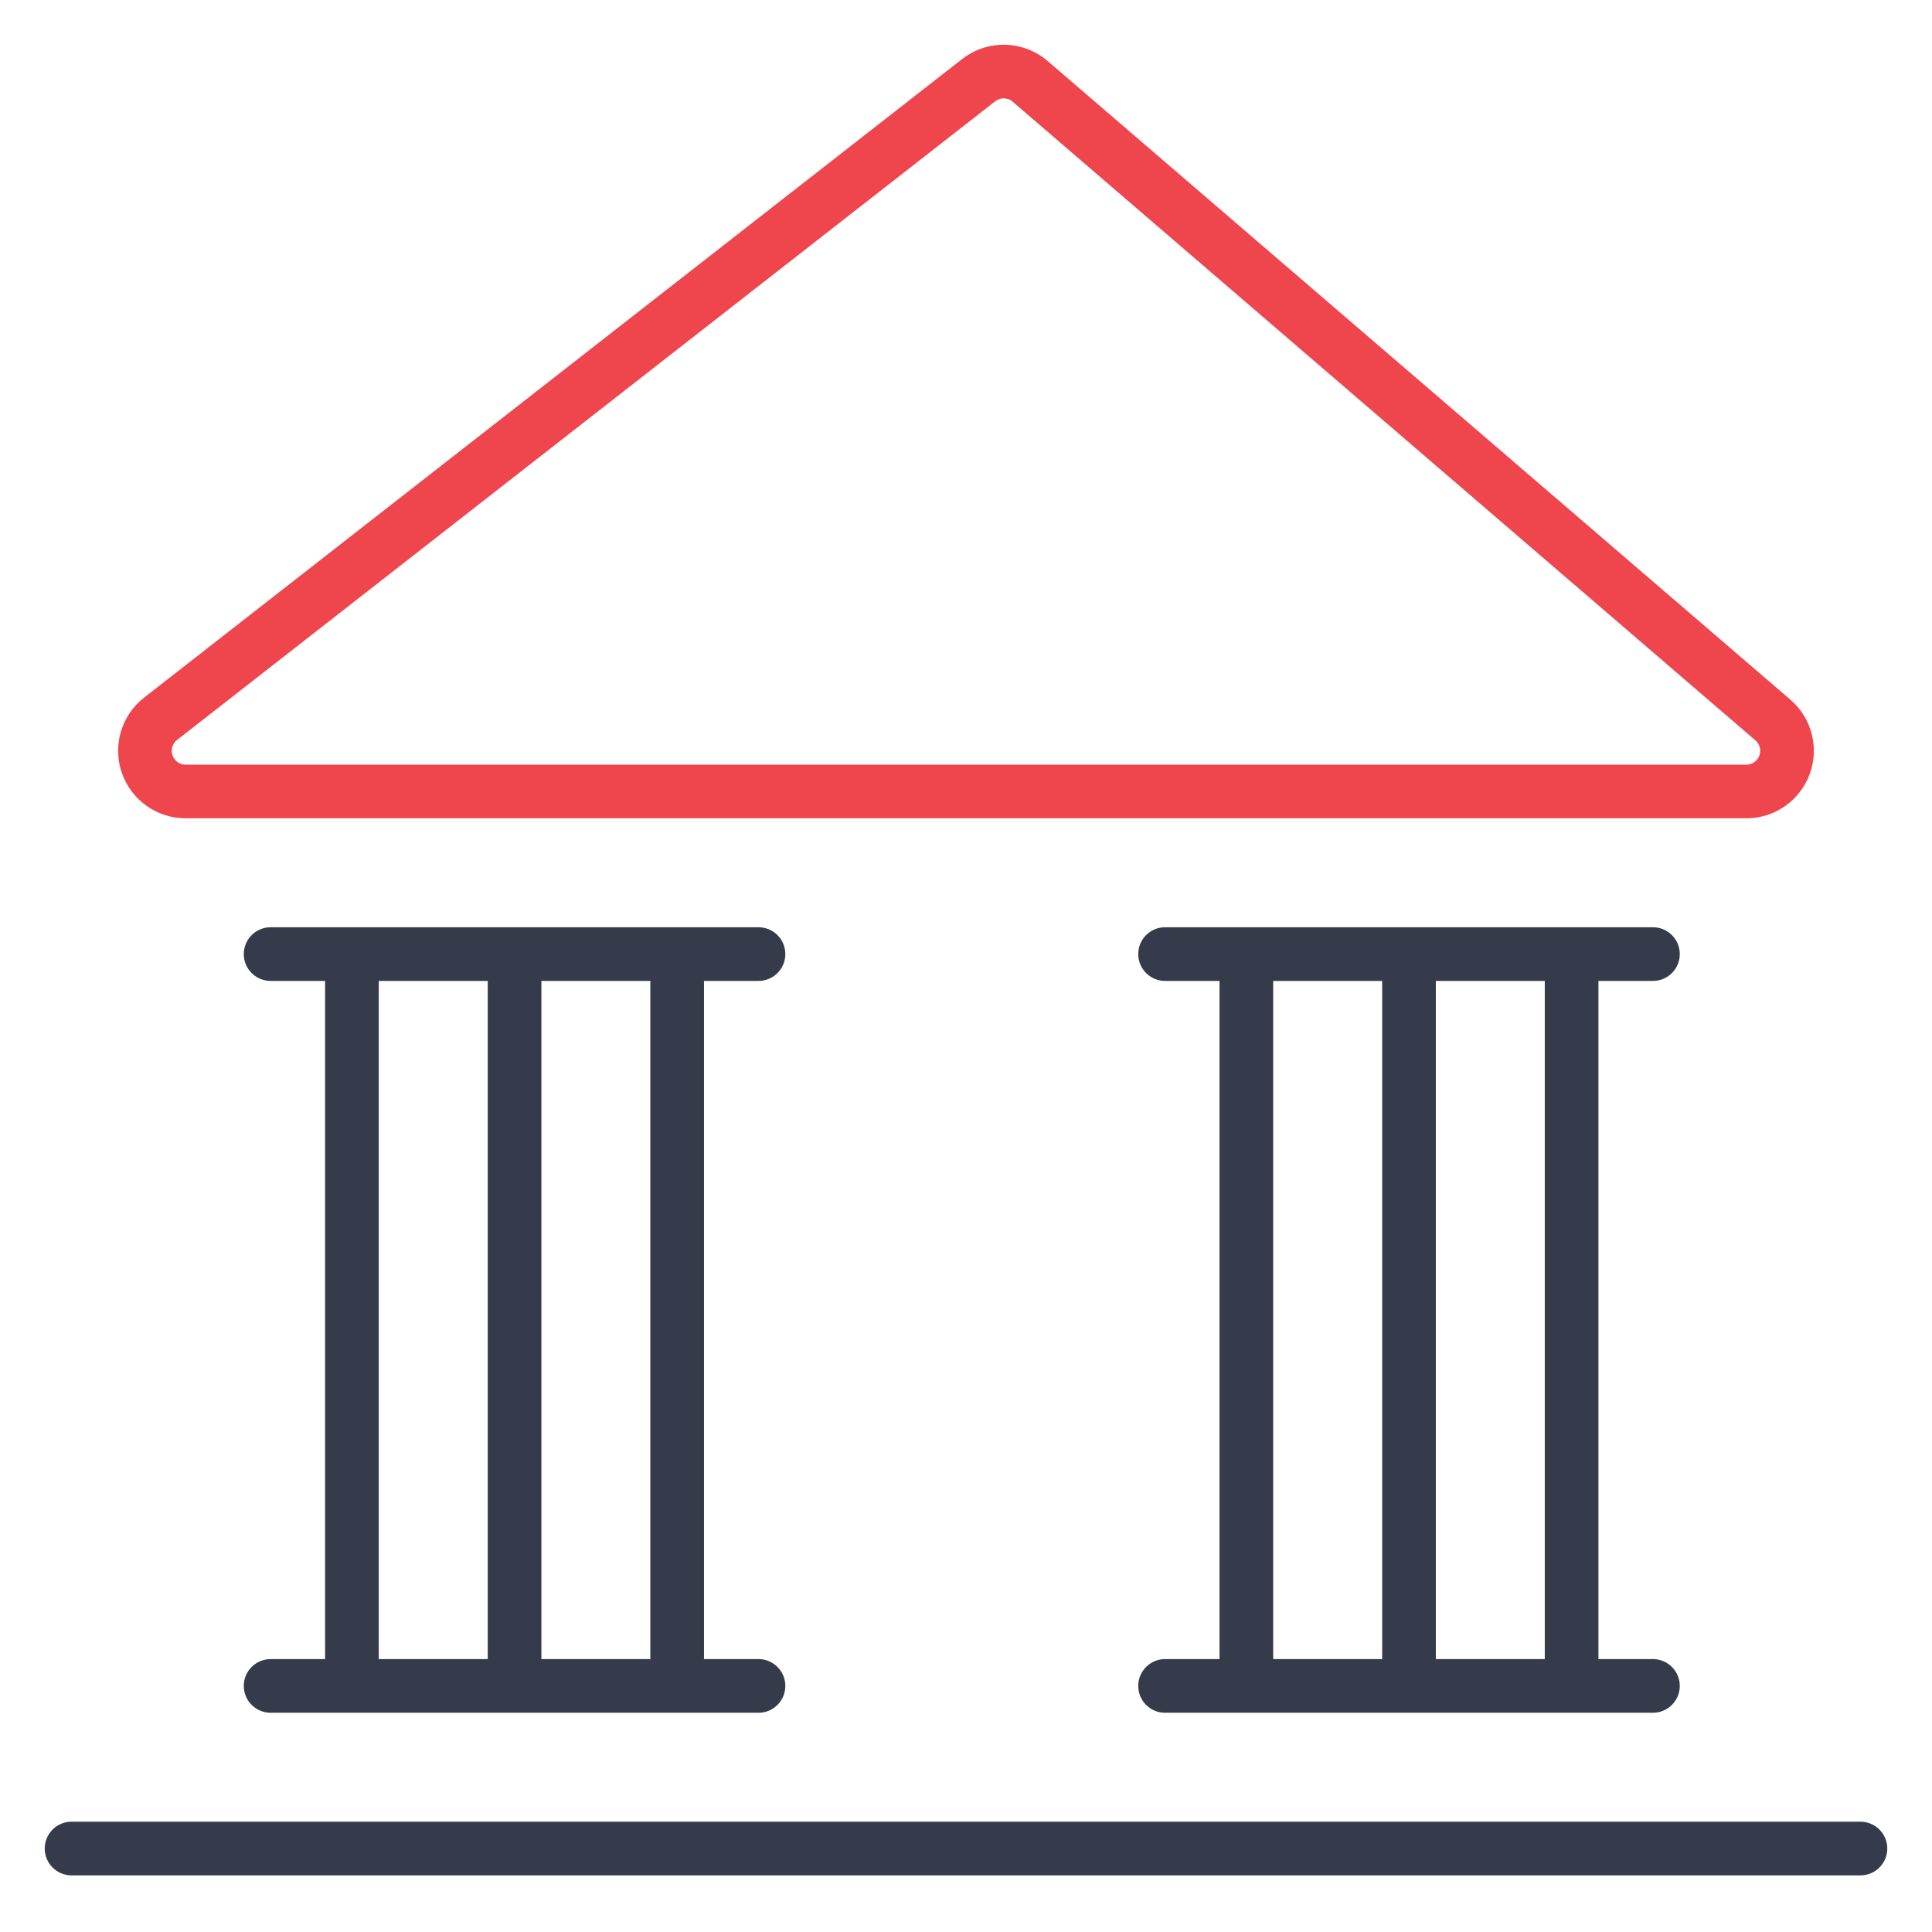 <?xml version="1.0" encoding="UTF-8"?>
<svg xmlns="http://www.w3.org/2000/svg" width="54" height="54" viewBox="0 0 54 54" fill="none">
  <path d="M9.836 47.122V26.667M7.564 47.122H21.2M2 51.667H52M7.564 26.667H21.2M14.382 47.122V26.667M18.927 47.122V26.667M32.564 47.122H46.2M32.564 26.667H46.2M34.836 47.122V26.667M39.382 47.122V26.667M43.927 47.122V26.667" stroke="#353B4A" stroke-width="1.5" stroke-linecap="round" stroke-linejoin="round"></path>
  <path fill-rule="evenodd" clip-rule="evenodd" d="M4.491 20.088C4.107 20.386 3.955 20.895 4.113 21.355C4.271 21.815 4.705 22.123 5.191 22.122H48.809C49.285 22.123 49.712 21.827 49.877 21.38C50.043 20.934 49.912 20.431 49.55 20.122L28.793 2.274C28.383 1.922 27.781 1.908 27.355 2.24L4.491 20.088Z" stroke="#EF464E" stroke-width="1.5" stroke-linecap="round" stroke-linejoin="round"></path>
</svg>
